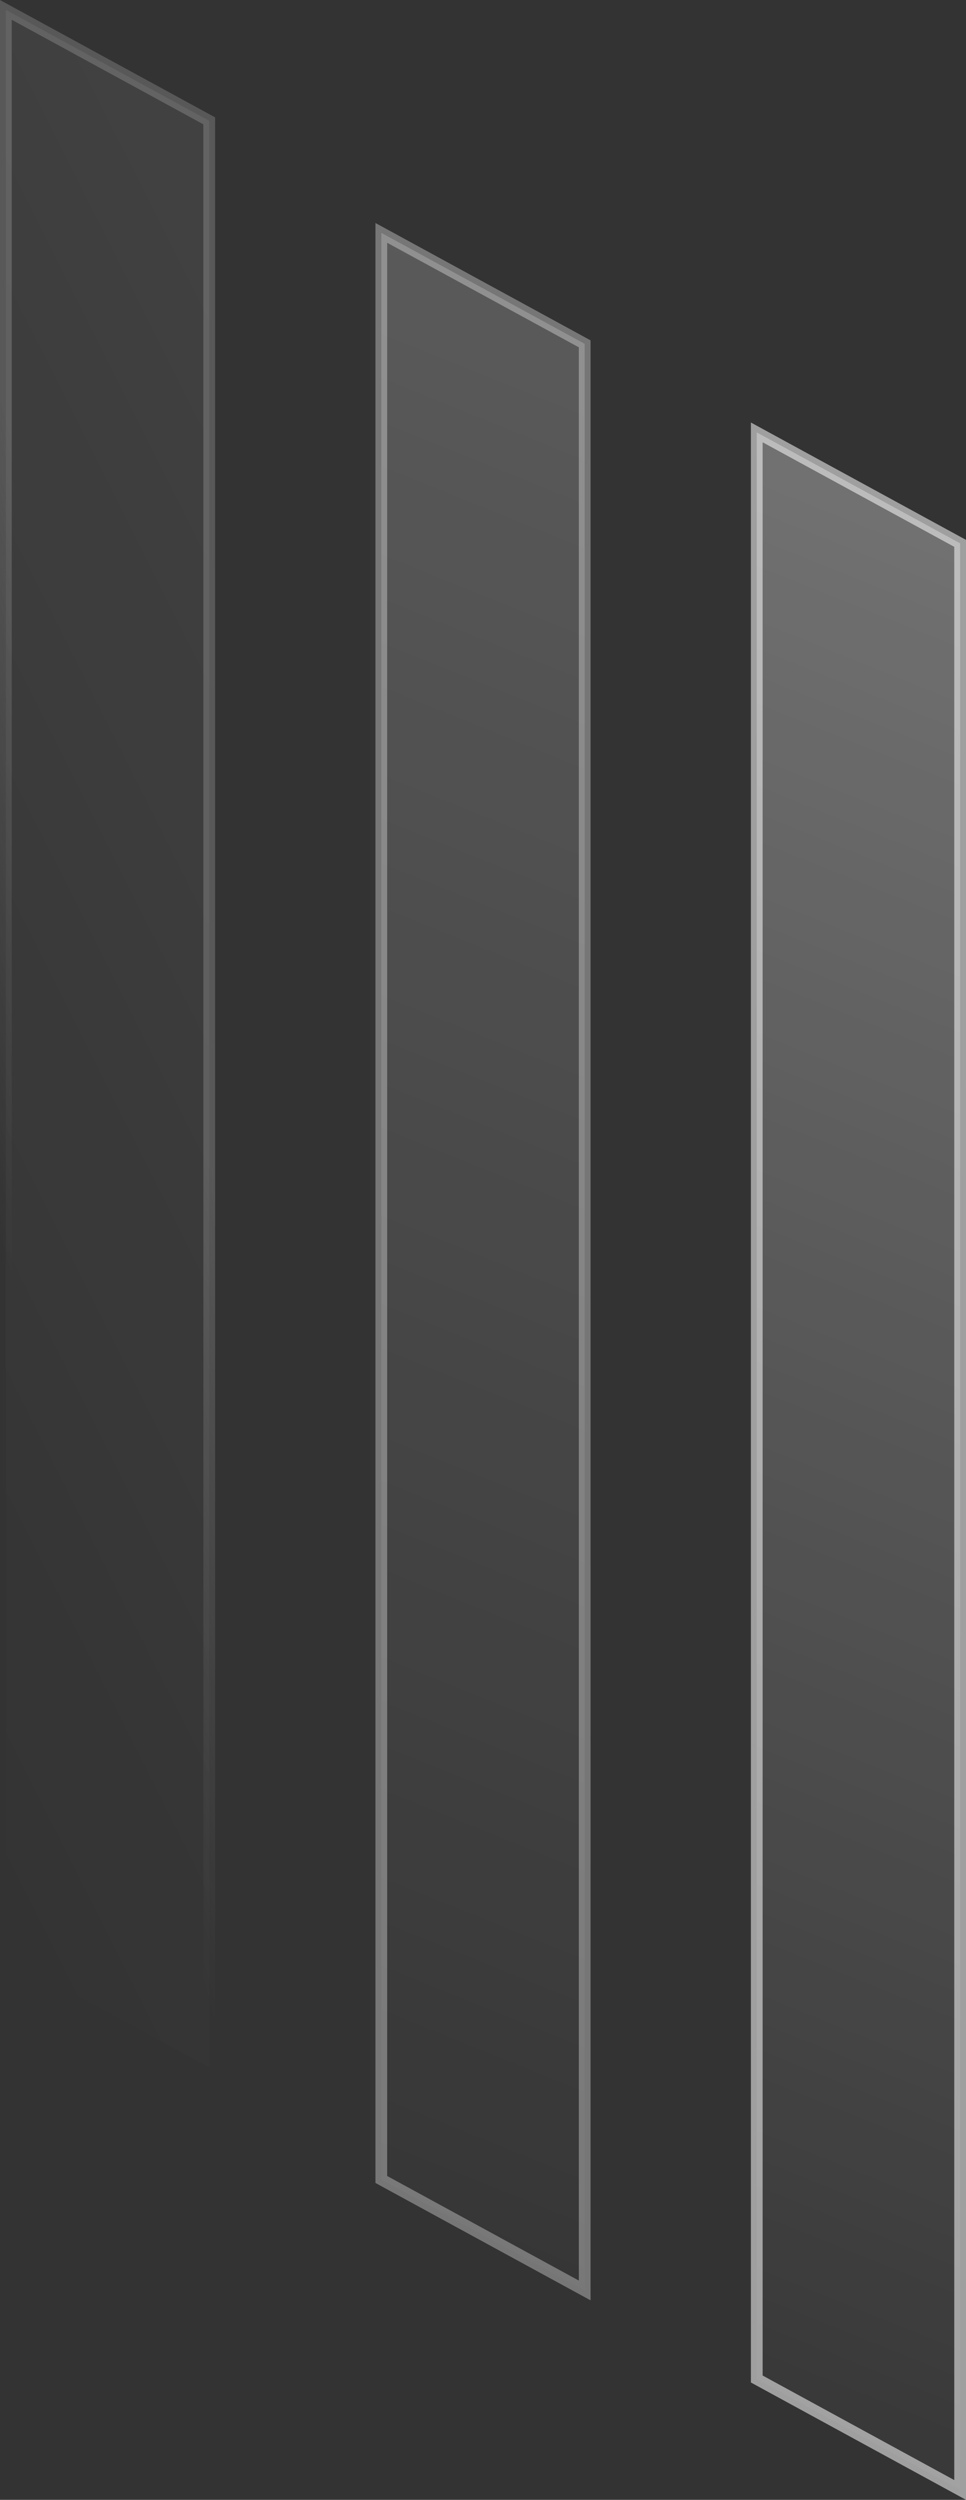 <?xml version="1.0" encoding="UTF-8"?> <svg xmlns="http://www.w3.org/2000/svg" width="247" height="639" viewBox="0 0 247 639" fill="none"><rect x="0" y="0" width="247" height="639" fill="#333333" stroke="none"/><path opacity="0.53" d="M245.5 636.473V138.89L193.5 110.527V608.11L245.5 636.473Z" fill="url(#paint0_linear_182_5)" stroke="white" stroke-width="3"></path><path opacity="0.33" d="M149.5 585.473V87.89L97.5 59.527V557.11L149.5 585.473Z" fill="url(#paint1_linear_182_5)" stroke="white" stroke-width="3"></path><path opacity="0.18" d="M53.5 528.473V30.89L1.5 2.527V500.11L53.5 528.473Z" fill="url(#paint2_linear_182_5)" stroke="url(#paint3_linear_182_5)" stroke-width="3"></path><defs><linearGradient id="paint0_linear_182_5" x1="412" y1="179.5" x2="214.5" y2="669" gradientUnits="userSpaceOnUse"><stop stop-color="white" stop-opacity="0.6"></stop><stop offset="1" stop-color="white" stop-opacity="0"></stop></linearGradient><linearGradient id="paint1_linear_182_5" x1="316" y1="128.5" x2="118.5" y2="618" gradientUnits="userSpaceOnUse"><stop stop-color="white" stop-opacity="0.6"></stop><stop offset="1" stop-color="white" stop-opacity="0"></stop></linearGradient><linearGradient id="paint2_linear_182_5" x1="220" y1="71.5" x2="-122" y2="243.5" gradientUnits="userSpaceOnUse"><stop stop-color="white" stop-opacity="0.6"></stop><stop offset="1" stop-color="white" stop-opacity="0"></stop></linearGradient><linearGradient id="paint3_linear_182_5" x1="55" y1="302" x2="-1.7876e-07" y2="317" gradientUnits="userSpaceOnUse"><stop stop-color="white"></stop><stop offset="1" stop-color="white" stop-opacity="0"></stop></linearGradient></defs></svg> 